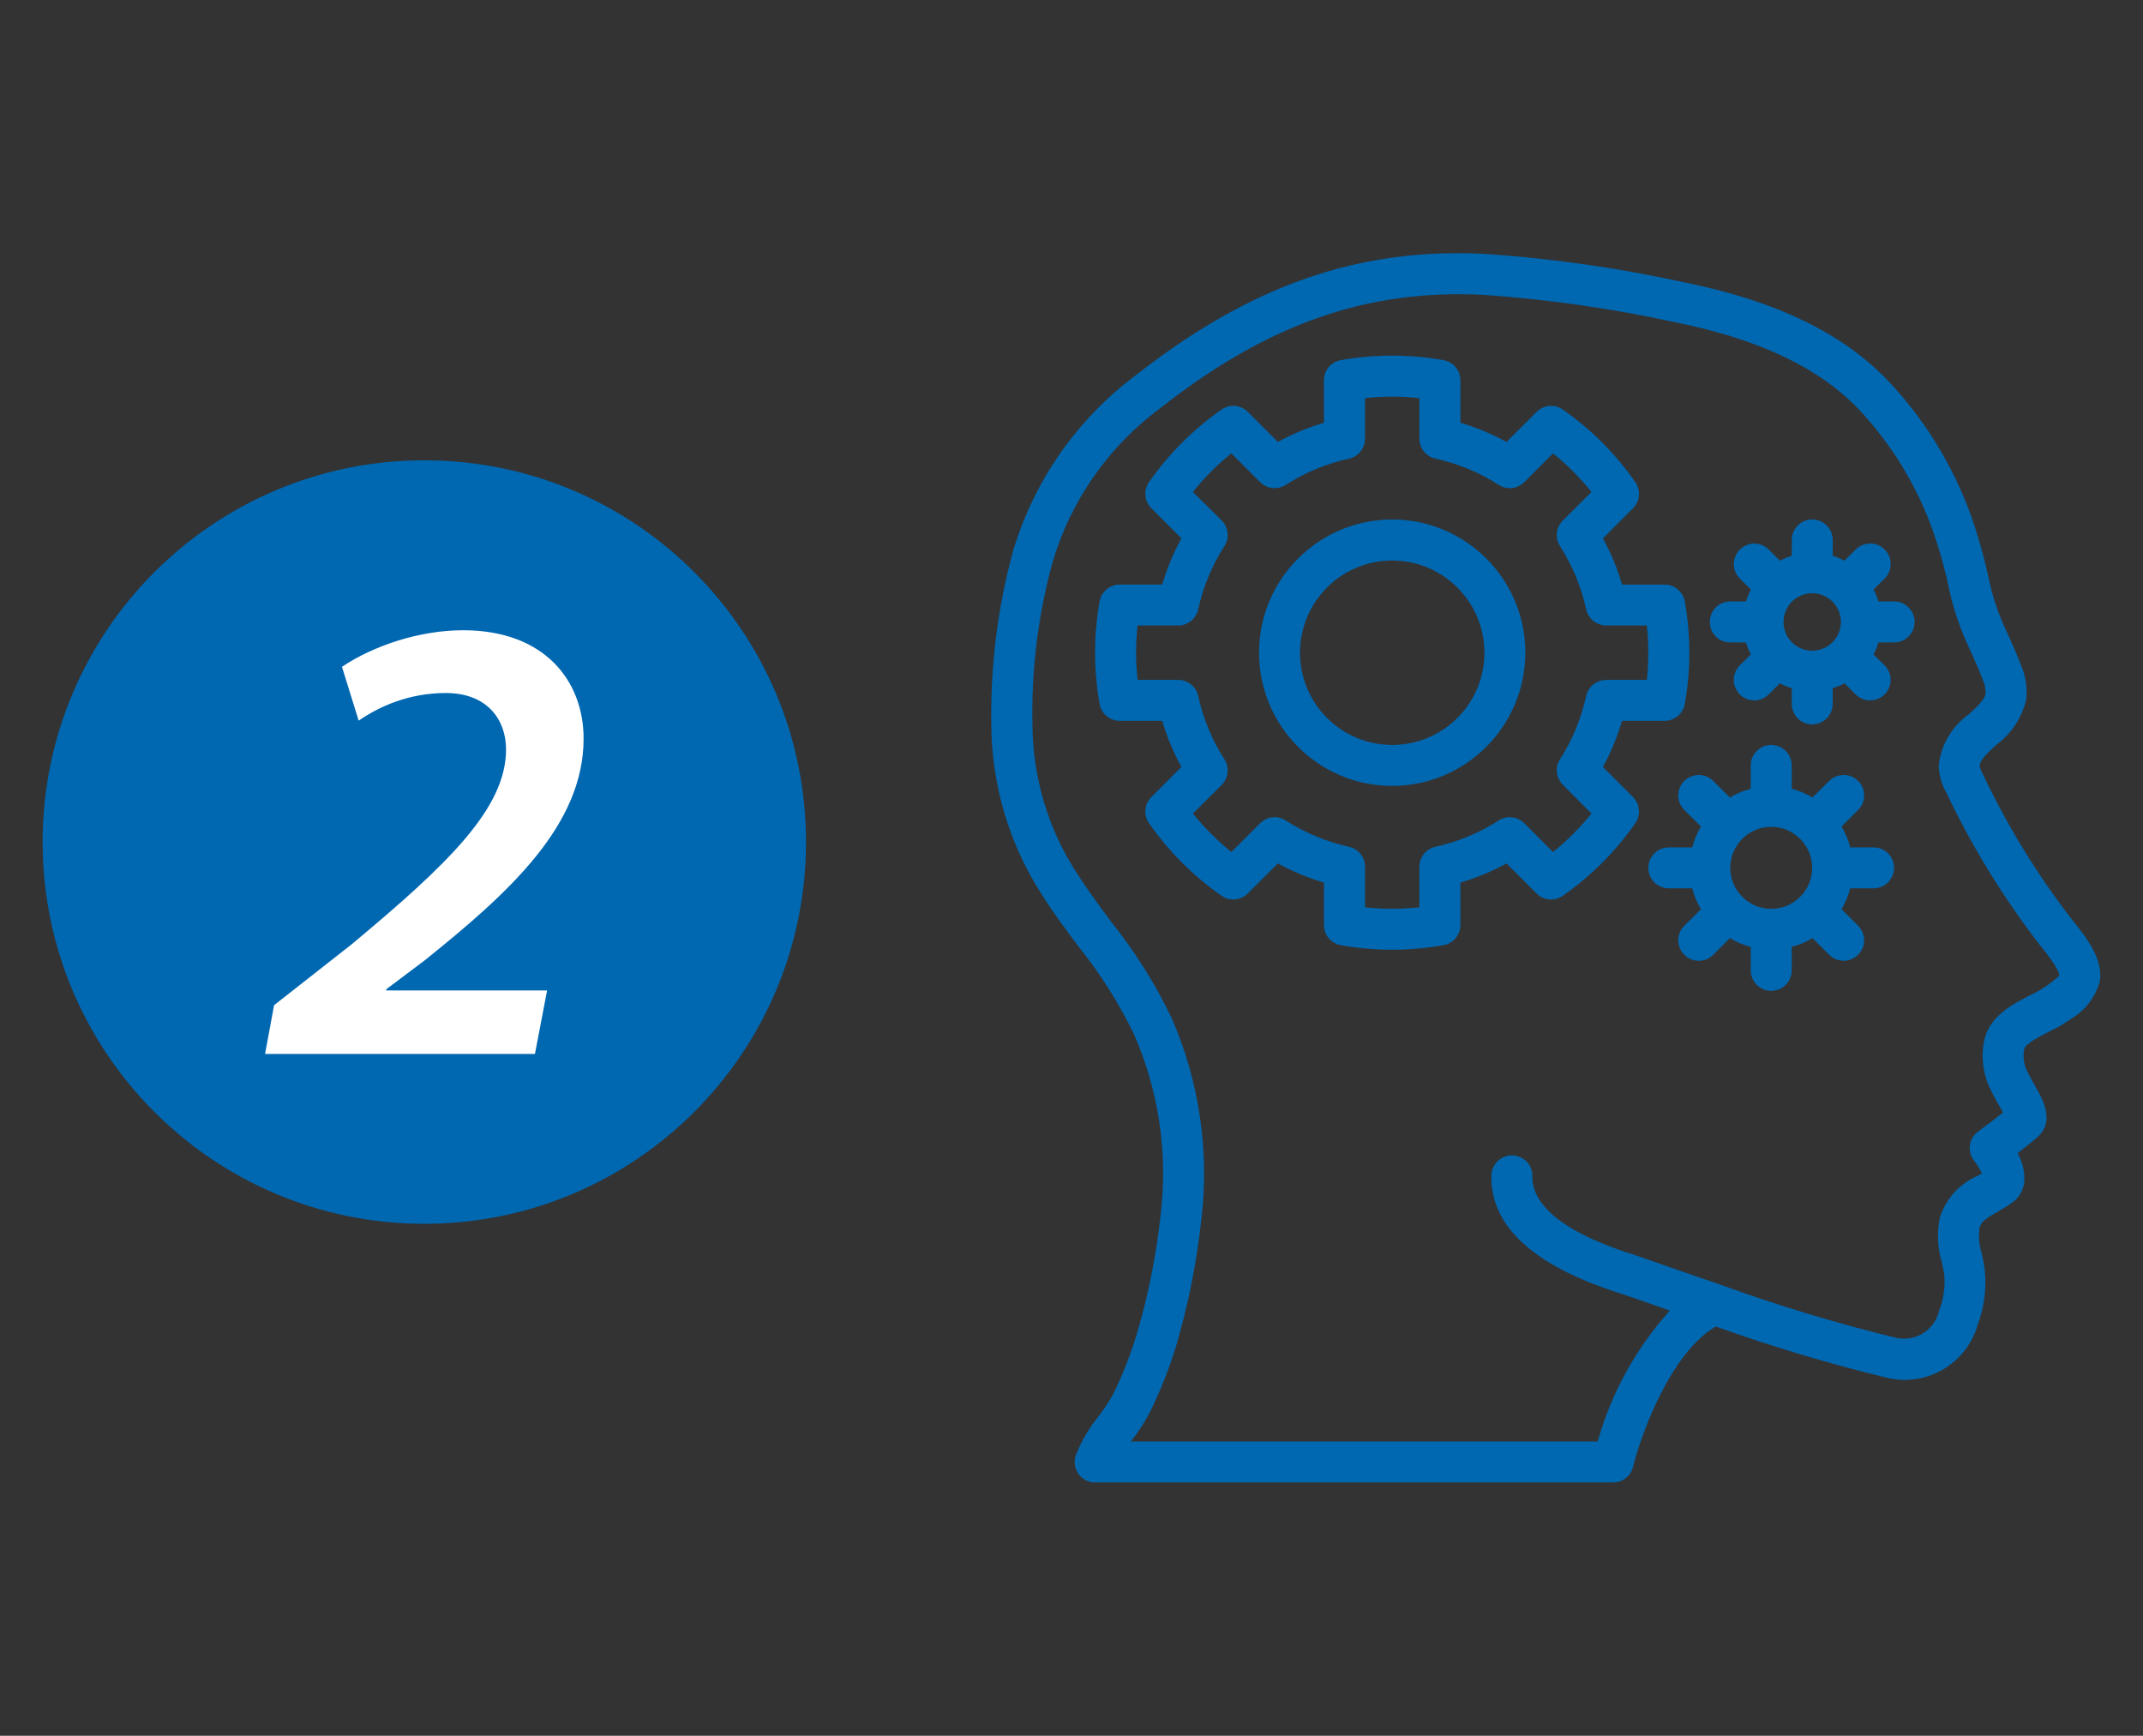 <?xml version="1.0" encoding="utf-8"?>
<!-- Generator: Adobe Illustrator 16.0.0, SVG Export Plug-In . SVG Version: 6.00 Build 0)  -->
<!DOCTYPE svg PUBLIC "-//W3C//DTD SVG 1.1//EN" "http://www.w3.org/Graphics/SVG/1.1/DTD/svg11.dtd">
<svg version="1.1" id="Layer_1" xmlns="http://www.w3.org/2000/svg" xmlns:xlink="http://www.w3.org/1999/xlink" x="0px" y="0px"
	 width="64px" height="51.833px" viewBox="0 0 64 51.833" enable-background="new 0 0 64 51.833" xml:space="preserve">
<rect x="0" y="0" width="64" height="51.833" fill="#333333" stroke="none"/>
<path fill="#0067B1" d="M58.794,21.334c0.247-0.226,0.481-0.439,0.508-0.629c0-0.146-0.035-0.291-0.096-0.428
	c-0.103-0.267-0.219-0.529-0.335-0.791c-0.25-0.514-0.45-1.049-0.594-1.603l-0.051-0.223c-0.131-0.625-0.301-1.242-0.513-1.842
	c-0.48-1.332-1.226-2.553-2.191-3.583c-1.186-1.25-2.979-2.104-5.483-2.609c-1.893-0.415-3.81-0.687-5.74-0.822
	c-3.464-0.175-6.436,0.863-9.638,3.376c-1.556,1.15-2.693,2.777-3.233,4.633c-0.429,1.578-0.631,3.21-0.594,4.844
	c0.012,1.557,0.463,3.081,1.308,4.389c0.32,0.504,0.688,1.001,1.044,1.481c0.707,0.884,1.31,1.843,1.799,2.86
	c0.827,1.887,1.137,3.962,0.895,6.008c-0.138,1.3-0.396,2.582-0.766,3.832c-0.203,0.66-0.459,1.302-0.761,1.921
	c-0.157,0.306-0.344,0.595-0.555,0.865c-0.008,0.012-0.016,0.021-0.024,0.033h13.939c0.41-1.452,1.146-2.788,2.156-3.908
	c-0.158-0.06-0.313-0.11-0.451-0.159c-0.459-0.16-0.805-0.284-0.979-0.338c-2.622-0.824-3.936-2.017-3.899-3.541
	c0.008-0.338,0.289-0.609,0.628-0.598c0.338,0.008,0.605,0.287,0.595,0.625c-0.013,0.629,0.501,1.548,3.044,2.345
	c0.18,0.061,0.541,0.184,1.014,0.352c0.438,0.154,0.98,0.34,1.573,0.543l0.002,0.002c1.721,0.624,3.477,1.155,5.256,1.586
	c0.573,0.113,1.13-0.248,1.26-0.818c0.133-0.347,0.185-0.714,0.152-1.081c-0.021-0.126-0.049-0.252-0.077-0.38
	c-0.127-0.424-0.142-0.874-0.057-1.308c0.175-0.563,0.587-1.02,1.127-1.253c0.045-0.024,0.088-0.051,0.132-0.074
	c-0.065-0.135-0.143-0.262-0.233-0.38c-0.103-0.13-0.148-0.296-0.126-0.458c0.021-0.164,0.109-0.313,0.242-0.41
	c0.149-0.106,0.496-0.37,0.747-0.571c-0.029-0.058-0.065-0.12-0.098-0.177c-0.095-0.165-0.2-0.355-0.308-0.577
	c-0.192-0.426-0.252-0.906-0.162-1.367c0.142-0.752,0.859-1.115,1.383-1.384c0.177-0.084,0.347-0.181,0.508-0.294
	c0.128-0.088,0.247-0.186,0.36-0.292c-0.002-0.092-0.098-0.315-0.567-0.89c-1.092-1.412-2.03-2.935-2.797-4.546
	c-0.145-0.252-0.229-0.538-0.24-0.829C57.96,22.252,58.289,21.693,58.794,21.334 M61.908,27.498c0.439,0.538,0.9,1.162,0.806,1.799
	c-0.133,0.484-0.452,0.895-0.887,1.141c-0.203,0.143-0.415,0.269-0.637,0.371c-0.266,0.138-0.707,0.358-0.738,0.521
	c-0.038,0.205-0.016,0.421,0.068,0.614c0.09,0.188,0.184,0.356,0.267,0.499c0.225,0.397,0.602,1.062,0.033,1.539
	c-0.133,0.117-0.36,0.296-0.565,0.452c0.152,0.27,0.223,0.575,0.197,0.885c-0.034,0.24-0.163,0.457-0.359,0.594
	c-0.137,0.099-0.286,0.185-0.428,0.269c-0.361,0.204-0.5,0.3-0.549,0.491c-0.033,0.249-0.013,0.5,0.064,0.74
	c0.038,0.161,0.07,0.321,0.091,0.481c0.063,0.558-0.007,1.121-0.202,1.646c-0.32,1.159-1.488,1.869-2.666,1.615
	c-1.747-0.421-3.472-0.938-5.165-1.543c-1.372,0.812-2.242,3.27-2.468,4.192c-0.067,0.274-0.313,0.466-0.594,0.466H32.708
	c-0.194,0-0.38-0.091-0.493-0.248c-0.116-0.156-0.15-0.358-0.095-0.542c0.165-0.431,0.398-0.834,0.69-1.188
	c0.164-0.213,0.312-0.438,0.442-0.676c0.276-0.563,0.505-1.151,0.689-1.749c0.352-1.182,0.593-2.395,0.724-3.62
	c0.214-1.828-0.061-3.682-0.803-5.369c-0.451-0.932-1.009-1.815-1.659-2.621c-0.372-0.497-0.755-1.012-1.097-1.554
	c-0.965-1.501-1.486-3.246-1.5-5.028c-0.033-1.755,0.182-3.503,0.642-5.196c0.621-2.104,1.903-3.948,3.658-5.263
	c3.45-2.707,6.681-3.828,10.453-3.634C46.354,7.718,48.329,8,50.278,8.427c2.761,0.555,4.766,1.525,6.131,2.966
	c1.083,1.153,1.917,2.516,2.454,4c0.228,0.653,0.412,1.32,0.556,1.994l0.05,0.219c0.127,0.478,0.304,0.942,0.518,1.384
	c0.128,0.282,0.253,0.566,0.364,0.857c0.142,0.325,0.196,0.678,0.165,1.028c-0.126,0.547-0.439,1.03-0.892,1.363
	c-0.301,0.274-0.499,0.466-0.501,0.644c0.023,0.092,0.063,0.181,0.106,0.26C59.963,24.688,60.86,26.148,61.908,27.498"/>
<path fill="#0067B1" d="M49.183,18.678h-1.214c-0.289,0-0.535-0.201-0.599-0.482c-0.146-0.671-0.412-1.308-0.78-1.886
	c-0.156-0.243-0.123-0.561,0.082-0.764l0.857-0.856c-0.343-0.424-0.725-0.81-1.149-1.151l-0.857,0.858
	c-0.206,0.204-0.521,0.24-0.763,0.084c-0.578-0.372-1.218-0.638-1.889-0.784c-0.282-0.063-0.482-0.31-0.482-0.597v-1.211
	c-0.541-0.06-1.083-0.06-1.623,0V13.1c0,0.288-0.198,0.535-0.479,0.597c-0.672,0.146-1.312,0.412-1.89,0.784
	c-0.243,0.153-0.562,0.12-0.764-0.084l-0.859-0.858c-0.424,0.341-0.808,0.727-1.148,1.151l0.862,0.856
	c0.2,0.203,0.235,0.521,0.078,0.764c-0.372,0.578-0.635,1.215-0.782,1.886c-0.063,0.281-0.312,0.482-0.596,0.482h-1.214
	c-0.06,0.54-0.06,1.085,0,1.625h1.214c0.286,0,0.532,0.201,0.596,0.479c0.147,0.671,0.41,1.314,0.782,1.89
	c0.157,0.24,0.122,0.56-0.078,0.765l-0.862,0.857c0.341,0.421,0.725,0.808,1.15,1.148l0.857-0.858
	c0.202-0.204,0.521-0.24,0.764-0.084c0.578,0.373,1.218,0.636,1.89,0.786c0.281,0.061,0.479,0.309,0.479,0.597v1.21
	c0.54,0.058,1.082,0.058,1.623,0v-1.21c0-0.289,0.2-0.536,0.482-0.597c0.671-0.15,1.311-0.414,1.889-0.786
	c0.242-0.156,0.557-0.121,0.763,0.084l0.857,0.858c0.425-0.34,0.807-0.727,1.149-1.148l-0.857-0.861
	c-0.205-0.202-0.238-0.521-0.082-0.762c0.368-0.575,0.634-1.218,0.78-1.889c0.063-0.278,0.31-0.479,0.599-0.479h1.214
	C49.24,19.763,49.24,19.218,49.183,18.678z M49.711,21.526h-1.27c-0.14,0.479-0.33,0.941-0.57,1.378l0.897,0.897
	c0.211,0.21,0.238,0.542,0.068,0.783c-0.586,0.843-1.32,1.577-2.165,2.167c-0.242,0.169-0.573,0.141-0.782-0.07l-0.897-0.897
	c-0.438,0.239-0.9,0.431-1.378,0.572v1.267c0,0.299-0.215,0.55-0.508,0.603c-1.012,0.18-2.048,0.18-3.061,0
	c-0.294-0.053-0.506-0.304-0.506-0.603v-1.267c-0.478-0.141-0.938-0.333-1.376-0.572l-0.899,0.897
	c-0.21,0.21-0.538,0.239-0.782,0.07c-0.843-0.589-1.577-1.323-2.167-2.167c-0.169-0.241-0.139-0.573,0.07-0.783l0.897-0.897
	c-0.24-0.437-0.432-0.9-0.573-1.378h-1.266c-0.298,0-0.552-0.211-0.604-0.503c-0.179-1.015-0.179-2.05,0-3.064
	c0.052-0.291,0.306-0.503,0.604-0.503h1.266c0.142-0.479,0.333-0.942,0.573-1.38l-0.897-0.899c-0.209-0.208-0.239-0.541-0.07-0.781
	c0.59-0.845,1.324-1.579,2.167-2.167c0.244-0.17,0.572-0.14,0.782,0.07l0.899,0.898c0.438-0.242,0.898-0.43,1.376-0.573v-1.269
	c0-0.296,0.212-0.551,0.506-0.601c1.013-0.179,2.049-0.179,3.061,0c0.293,0.05,0.508,0.305,0.508,0.601v1.269
	c0.478,0.143,0.94,0.331,1.378,0.573L45.89,12.3c0.209-0.209,0.54-0.24,0.782-0.07c0.845,0.588,1.579,1.322,2.165,2.167
	c0.17,0.24,0.143,0.572-0.068,0.781l-0.897,0.899c0.24,0.438,0.431,0.9,0.57,1.38h1.27c0.298,0,0.551,0.212,0.604,0.503
	c0.181,1.014,0.181,2.049,0,3.064C50.262,21.315,50.009,21.526,49.711,21.526"/>
<path fill="#0067B1" d="M52.897,27.139c0.675,0,1.222-0.548,1.222-1.222c0-0.676-0.547-1.226-1.222-1.226
	c-0.678,0-1.223,0.55-1.223,1.226C51.675,26.591,52.224,27.139,52.897,27.139 M51.662,23.815c0.191-0.116,0.403-0.204,0.623-0.26
	v-0.698c0-0.339,0.274-0.612,0.612-0.612s0.612,0.273,0.612,0.612v0.698c0.219,0.056,0.429,0.144,0.621,0.26l0.497-0.494
	c0.153-0.155,0.379-0.216,0.591-0.159c0.21,0.056,0.375,0.219,0.434,0.431c0.056,0.212-0.005,0.438-0.158,0.592l-0.496,0.495
	c0.114,0.196,0.202,0.405,0.258,0.624h0.699c0.337,0,0.611,0.274,0.611,0.613c0,0.336-0.274,0.609-0.611,0.609h-0.699
	c-0.056,0.219-0.144,0.43-0.258,0.625l0.496,0.493c0.153,0.159,0.214,0.385,0.158,0.592c-0.059,0.212-0.224,0.375-0.434,0.434
	c-0.212,0.055-0.438-0.004-0.591-0.159l-0.497-0.497c-0.192,0.117-0.402,0.206-0.621,0.26v0.7c0,0.341-0.274,0.615-0.612,0.615
	s-0.612-0.274-0.612-0.615v-0.7c-0.22-0.054-0.432-0.143-0.623-0.26l-0.496,0.497c-0.236,0.24-0.626,0.24-0.866,0
	c-0.239-0.239-0.239-0.626,0-0.866l0.498-0.493c-0.116-0.195-0.204-0.407-0.26-0.625h-0.699c-0.34,0-0.612-0.273-0.612-0.609
	c0-0.339,0.272-0.613,0.612-0.613h0.699c0.056-0.219,0.144-0.428,0.26-0.624L50.3,24.185c-0.239-0.237-0.239-0.625,0-0.864
	c0.24-0.238,0.63-0.238,0.866,0L51.662,23.815z"/>
<path fill="#0067B1" d="M54.977,18.572c0-0.387-0.259-0.727-0.636-0.828c-0.372-0.1-0.769,0.066-0.962,0.401
	c-0.192,0.336-0.138,0.76,0.135,1.034c0.244,0.244,0.613,0.321,0.935,0.185C54.771,19.232,54.977,18.919,54.977,18.572
	 M56.566,19.185H56.1c-0.035,0.124-0.087,0.242-0.147,0.356l0.332,0.33c0.155,0.153,0.214,0.379,0.157,0.591
	c-0.056,0.21-0.221,0.376-0.433,0.433s-0.437-0.004-0.591-0.158l-0.332-0.333c-0.113,0.062-0.233,0.109-0.354,0.148v0.466
	c0,0.34-0.272,0.614-0.613,0.614c-0.336,0-0.609-0.274-0.609-0.614v-0.466c-0.121-0.039-0.24-0.087-0.354-0.148l-0.336,0.333
	c-0.234,0.238-0.624,0.238-0.863,0c-0.238-0.24-0.238-0.626,0-0.866l0.333-0.33c-0.063-0.114-0.109-0.233-0.149-0.356h-0.468
	c-0.338,0-0.61-0.272-0.61-0.612c0-0.338,0.272-0.613,0.61-0.613h0.468c0.04-0.121,0.087-0.239,0.149-0.354l-0.333-0.331
	c-0.154-0.154-0.214-0.38-0.156-0.59c0.054-0.212,0.222-0.375,0.432-0.431c0.212-0.059,0.438,0.004,0.588,0.156l0.336,0.332
	c0.114-0.057,0.233-0.11,0.354-0.146v-0.471c0-0.338,0.273-0.613,0.609-0.613c0.341,0,0.613,0.275,0.613,0.613v0.471
	c0.12,0.036,0.24,0.088,0.352,0.146l0.334-0.332c0.238-0.24,0.626-0.24,0.866,0c0.239,0.24,0.239,0.626,0,0.865l-0.332,0.331
	c0.061,0.115,0.112,0.233,0.147,0.354h0.467c0.338,0,0.613,0.275,0.613,0.613C57.18,18.912,56.904,19.185,56.566,19.185"/>
<path fill="#0067B1" d="M41.578,16.738c-1.522,0-2.753,1.232-2.753,2.753c0,1.521,1.23,2.754,2.753,2.754
	c1.521,0,2.754-1.233,2.754-2.754C44.329,17.97,43.097,16.741,41.578,16.738 M41.578,23.469c-2.196,0-3.977-1.783-3.977-3.978
	c0-2.195,1.78-3.978,3.977-3.978c2.195,0,3.976,1.783,3.976,3.978C45.549,21.686,43.773,23.465,41.578,23.469"/>
<path fill="#0067B1" d="M12.672,36.545c6.295,0,11.399-5.104,11.399-11.401c0-6.294-5.104-11.399-11.399-11.399
	c-6.295,0-11.399,5.105-11.399,11.399C1.273,31.441,6.377,36.545,12.672,36.545"/>
<path fill="#FFFFFF" d="M7.916,31.472l0.269-1.455L10.5,28.2c2.872-2.392,4.613-4.059,4.613-5.821c0-0.88-0.555-1.684-1.798-1.684
	c-1.11,0-1.992,0.403-2.604,0.825l-0.498-1.608c0.938-0.63,2.317-1.092,3.618-1.092c2.43,0,3.598,1.511,3.598,3.235
	c0,2.586-2.219,4.595-4.746,6.623l-1.149,0.864v0.035h4.805l-0.363,1.896H7.916z"/>
</svg>
